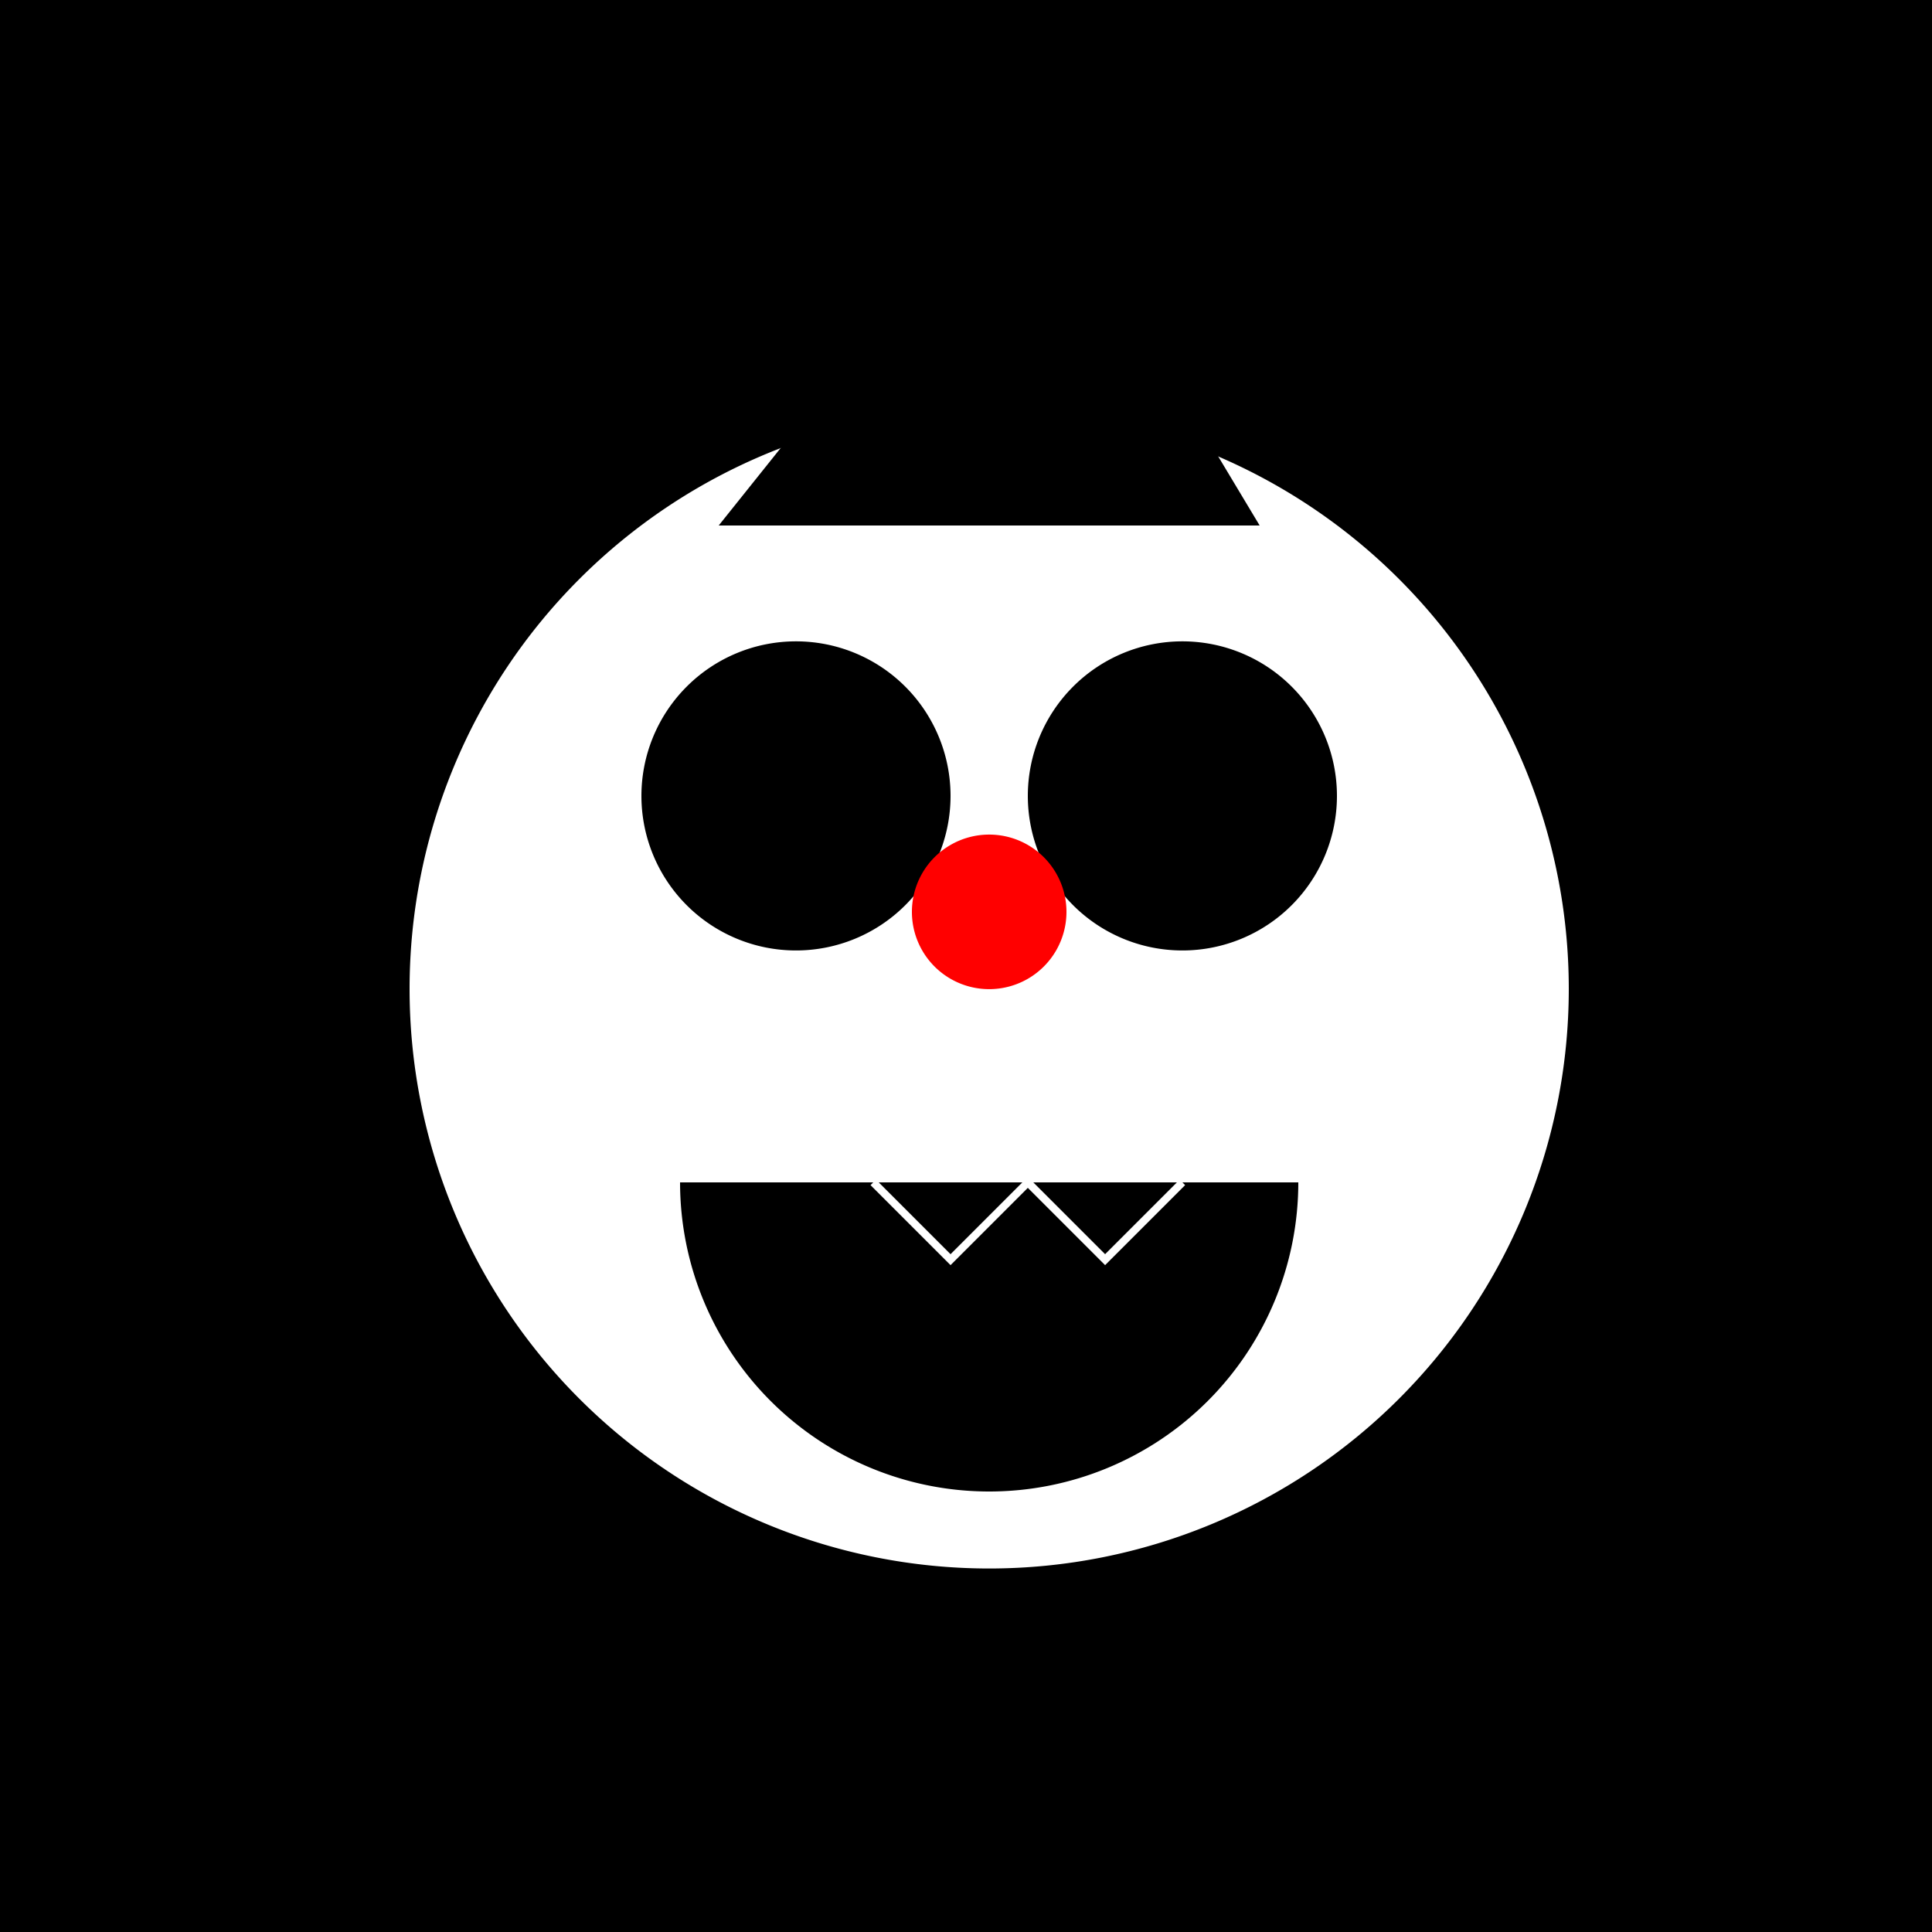 <!--

Generated by DrawGPT.
Free, open source, AI generated images in SVG, PNG, and HTML Canvas format.
https://drawgpt.ai

Created: 2024-01-16T06:51:02.481Z
Link: https://drawgpt.ai/prompt/136171/

-->
<svg xmlns="http://www.w3.org/2000/svg" xmlns:xlink="http://www.w3.org/1999/xlink" width="500" height="500"><defs/><g><rect fill="#000000" stroke="none" x="0" y="0" width="512" height="512"/><path fill="#ffffff" stroke="none" paint-order="stroke fill markers" d=" M 406 256 A 150 150 0 1 1 406 255.85"/><path fill="#000000" stroke="none" paint-order="stroke fill markers" d=" M 246 206 A 40 40 0 1 1 246 205.96"/><path fill="#000000" stroke="none" paint-order="stroke fill markers" d=" M 346 206 A 40 40 0 1 1 346 205.96"/><path fill="#000000" stroke="none" paint-order="stroke fill markers" d=" M 336 306 A 80 80 0 0 1 176 306"/><path fill="none" stroke="#ffffff" paint-order="fill stroke markers" d=" M 226 306 L 246 326 L 266 306 L 286 326 L 306 306" stroke-miterlimit="10" stroke-width="2" stroke-dasharray=""/><path fill="#ff0000" stroke="none" paint-order="stroke fill markers" d=" M 276 236 A 20 20 0 1 1 276 235.98"/><path fill="#000000" stroke="none" paint-order="stroke fill markers" d=" M 186 136 L 326 136 L 266 36 L 186 136"/></g></svg>
